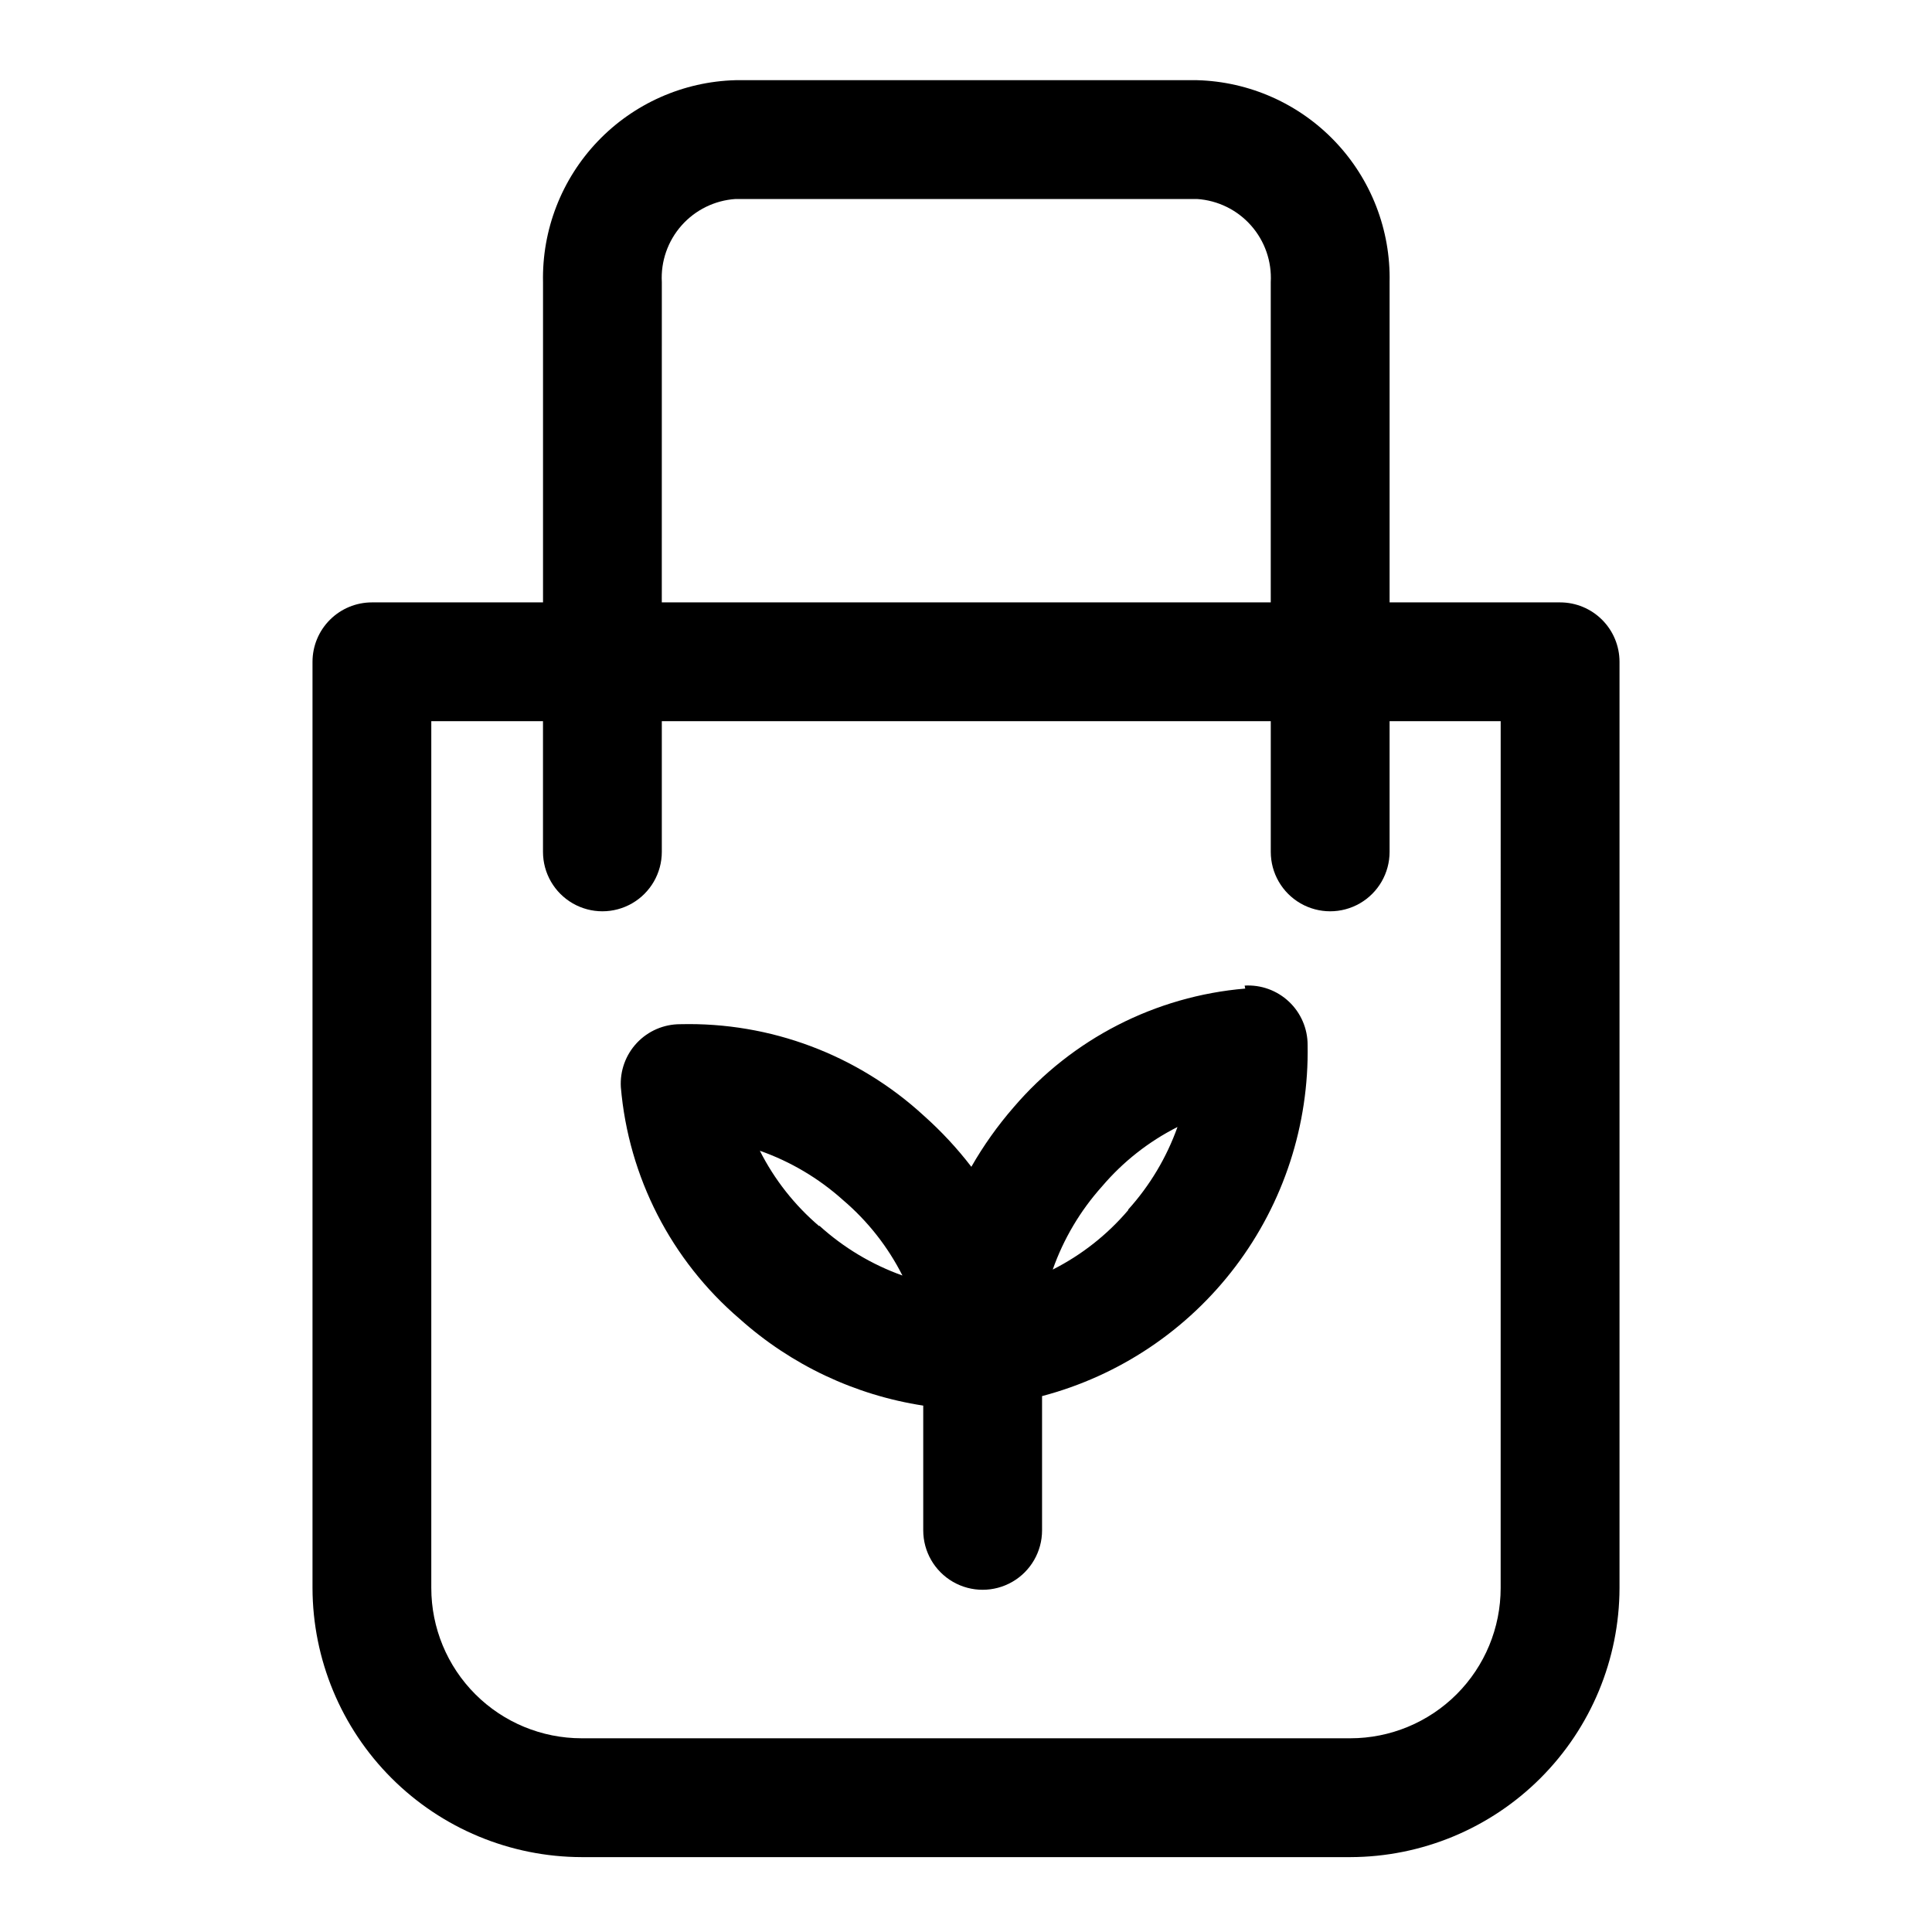 <?xml version="1.0" encoding="UTF-8"?>
<!-- Uploaded to: SVG Repo, www.svgrepo.com, Generator: SVG Repo Mixer Tools -->
<svg fill="#000000" width="800px" height="800px" version="1.1" viewBox="144 144 512 512" xmlns="http://www.w3.org/2000/svg">
 <g>
  <path d="m474 405.98c-23.812 2.012-45.875 13.324-61.402 31.488-4.234 4.871-7.977 10.145-11.18 15.746-3.762-4.902-7.977-9.434-12.594-13.543-17.559-16.148-40.703-24.844-64.551-24.246-4.344-0.008-8.5 1.781-11.48 4.941-2.981 3.16-4.523 7.414-4.262 11.75 2.027 23.805 13.336 45.859 31.488 61.402 13.645 12.215 30.547 20.199 48.648 22.984v33.062c0 5.625 3 10.824 7.871 13.637s10.871 2.812 15.742 0 7.875-8.012 7.875-13.637v-35.582c20.453-5.391 38.508-17.488 51.266-34.359 12.762-16.871 19.488-37.539 19.109-58.688 0.008-4.344-1.781-8.5-4.941-11.48-3.16-2.981-7.41-4.523-11.746-4.262zm-112.89 62.977c-6.523-5.551-11.879-12.348-15.742-19.996 8.137 2.863 15.625 7.305 22.043 13.07 6.523 5.551 11.875 12.348 15.742 19.992-8.148-2.91-15.637-7.406-22.043-13.223zm81.867-4.25h0.004c-5.555 6.523-12.352 11.875-19.996 15.742 2.867-8.133 7.309-15.621 13.066-22.039 5.551-6.531 12.348-11.883 19.996-15.746-2.879 8.082-7.32 15.516-13.066 21.887z"/>
  <path d="m557.44 303.64h-45.184v-84.859c0.297-13.852-4.902-27.258-14.461-37.289-9.559-10.031-22.699-15.871-36.551-16.242h-122.33c-13.848 0.371-26.988 6.211-36.547 16.242-9.559 10.031-14.758 23.438-14.461 37.289v84.859h-45.344c-4.176 0-8.18 1.66-11.133 4.613-2.953 2.949-4.613 6.957-4.613 11.133v245.45c0.043 18.902 7.57 37.02 20.938 50.383 13.367 13.367 31.48 20.895 50.383 20.938h203.73c18.902-0.043 37.02-7.57 50.383-20.938 13.367-13.363 20.895-31.48 20.938-50.383v-245.45c0-4.176-1.66-8.184-4.613-11.133-2.953-2.953-6.957-4.613-11.133-4.613zm-238.05-84.859c-0.305-5.504 1.578-10.906 5.231-15.031 3.656-4.129 8.789-6.644 14.289-7.012h122.33c5.5 0.367 10.637 2.883 14.289 7.012 3.656 4.125 5.535 9.527 5.234 15.031v84.859h-161.38zm222.3 346.05c0 10.562-4.195 20.695-11.668 28.164-7.469 7.469-17.602 11.668-28.164 11.668h-203.73c-10.562 0-20.695-4.199-28.164-11.668s-11.668-17.602-11.668-28.164v-229.71h29.602v34.637c0 5.625 3 10.824 7.871 13.637 4.871 2.812 10.871 2.812 15.742 0s7.875-8.012 7.875-13.637v-34.637h161.38v34.637c0 5.625 3 10.824 7.871 13.637 4.871 2.812 10.875 2.812 15.746 0 4.871-2.812 7.871-8.012 7.871-13.637v-34.637h29.441z"/>
 </g>
</svg>